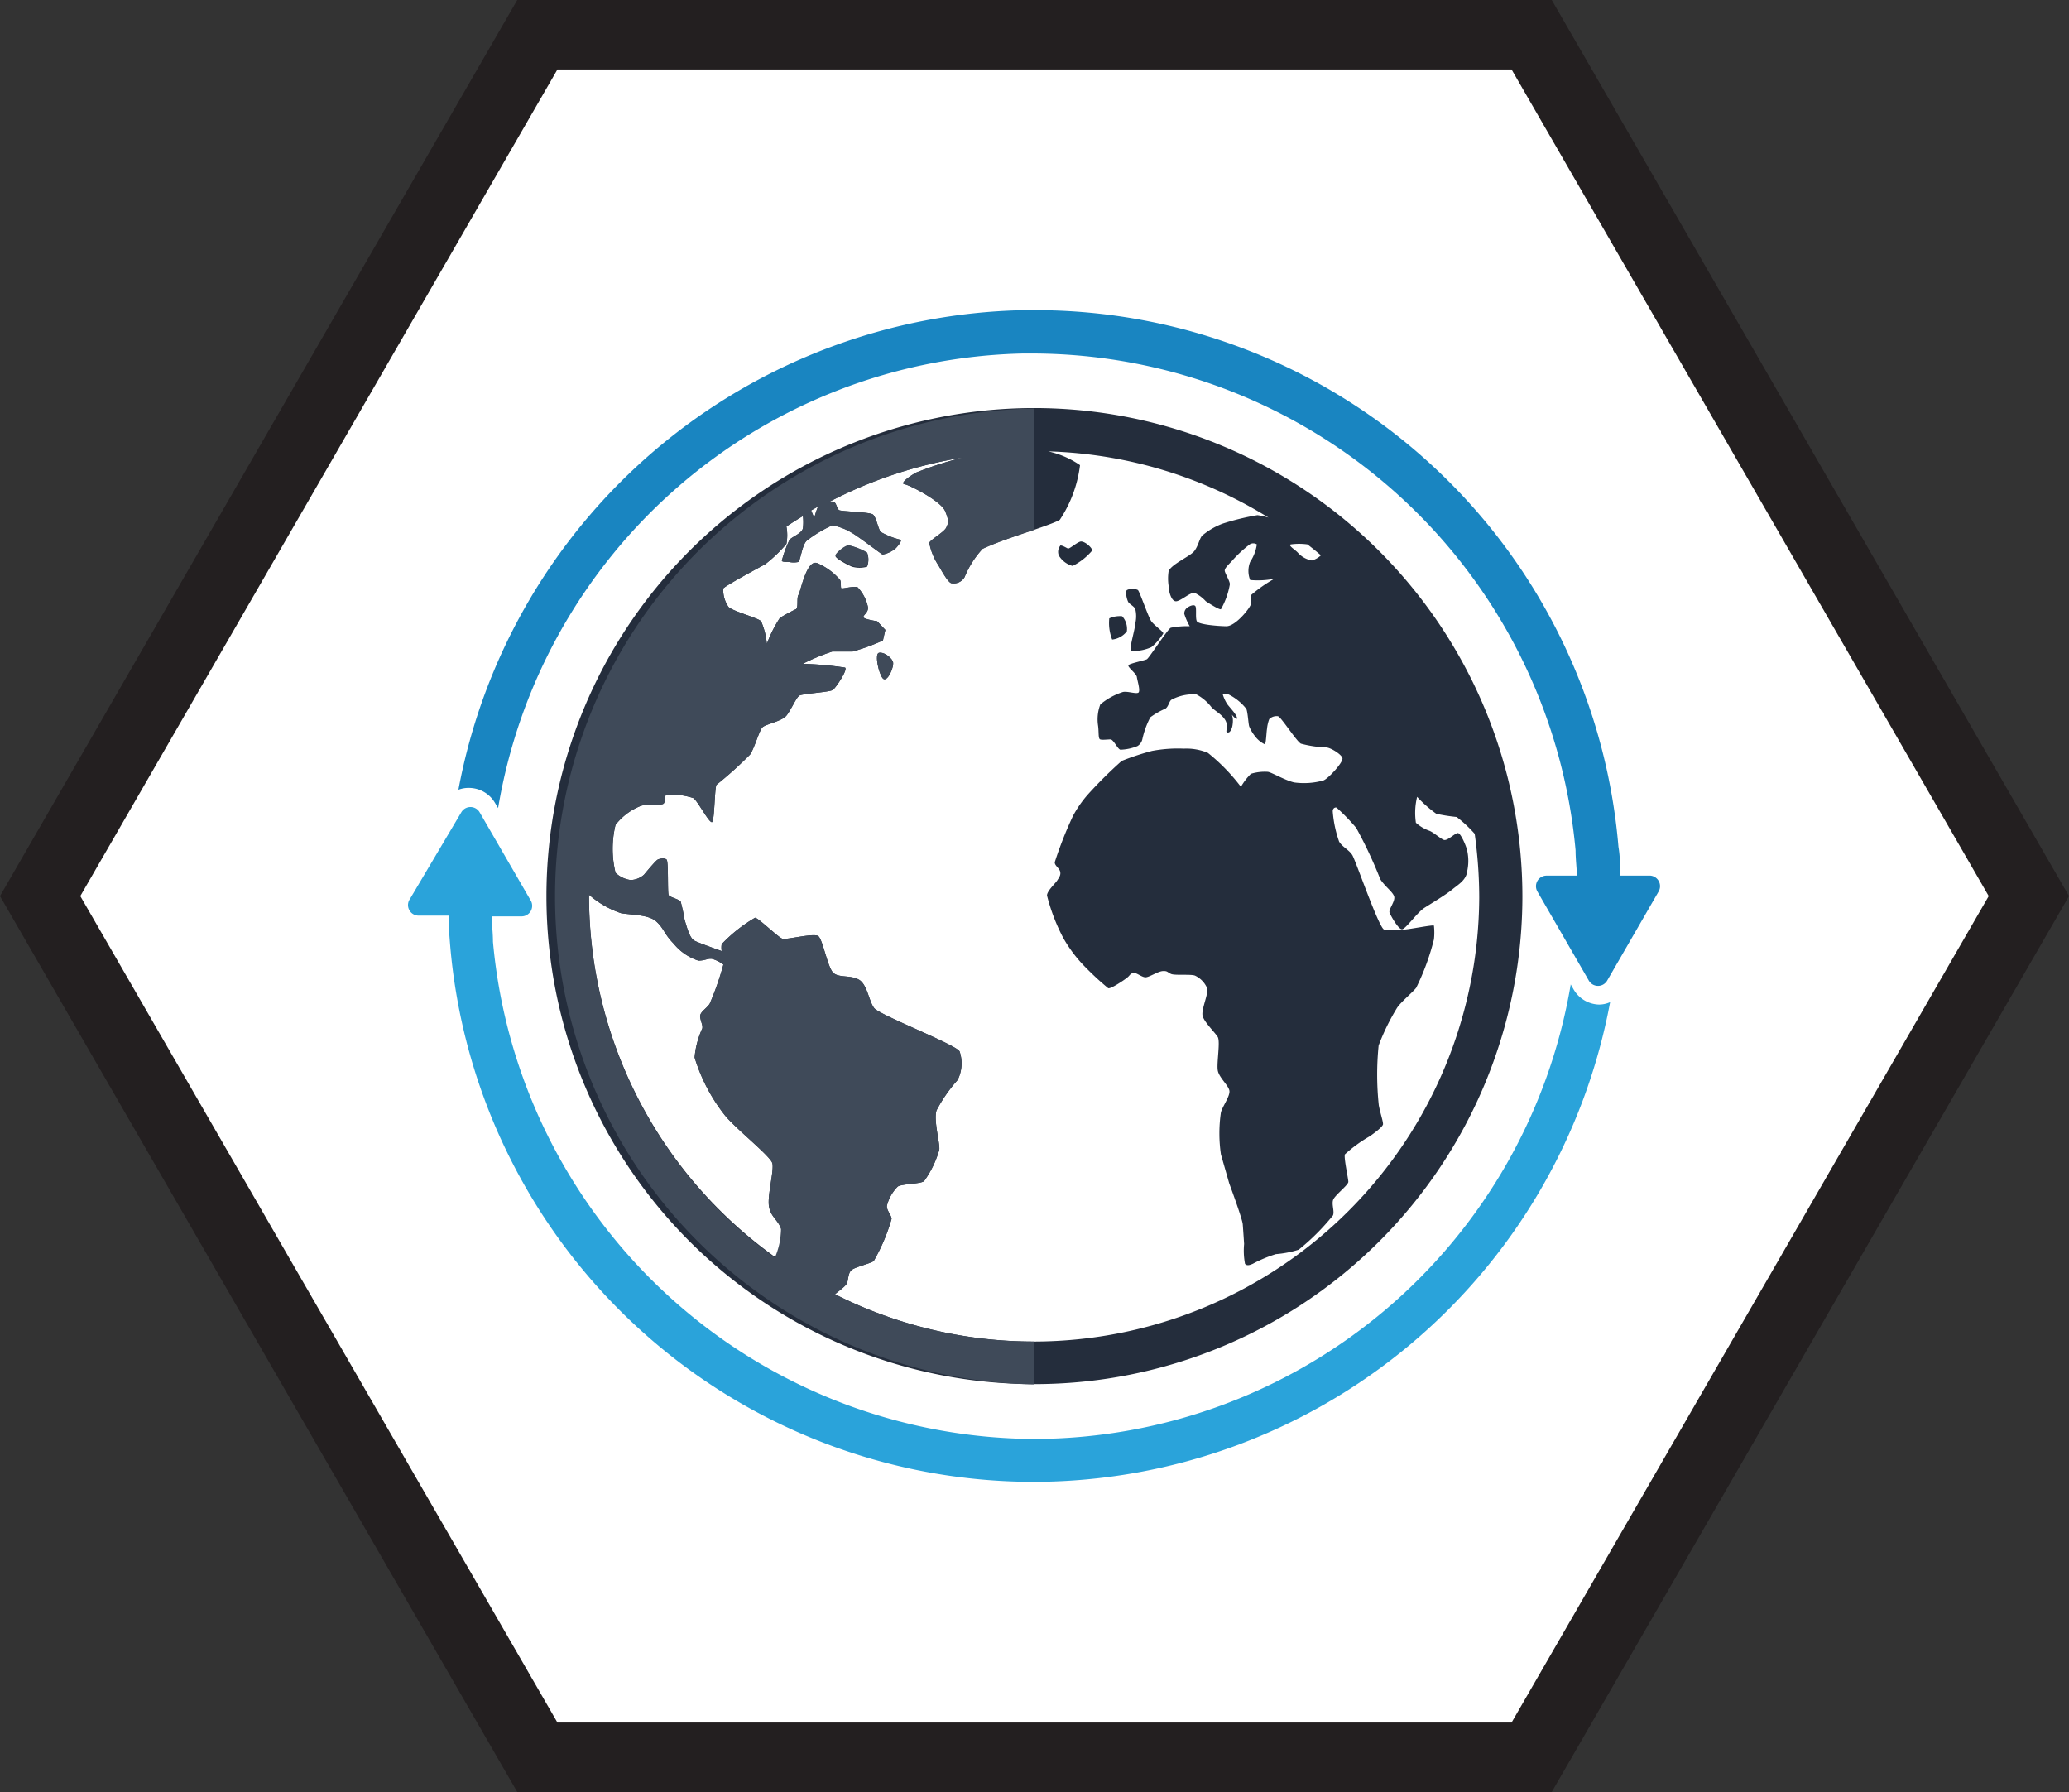 <svg xmlns="http://www.w3.org/2000/svg" viewBox="0 0 136.57 118.27"><rect x="0" y="0" width="136.57" height="118.27" fill="#333333" stroke="none"/><defs><style>.cls-1{fill:#fff;stroke:#231f20;stroke-miterlimit:10;stroke-width:4.59px;}.cls-2{fill:#242d3c;}.cls-3{fill:#1985c1;}.cls-4{fill:#2aa3da;}.cls-5{fill:none;}.cls-6{fill:#3f4a59;}</style></defs><title>cart2_2</title><g id="Layer_2" data-name="Layer 2"><g id="Layer_4" data-name="Layer 4"><polygon class="cls-1" points="101.1 2.29 35.47 2.29 2.65 59.14 35.47 115.98 101.1 115.98 133.92 59.14 101.1 2.29"/><path class="cls-2" d="M58,43.09c-.27.11,0,1.38.28,1.69s.8-.83.65-1.14S58.29,43,58,43.09Z"/><path class="cls-2" d="M56.06,36c-.19-.05-.91.54-.91.7s.83.6,1.09.7a1.82,1.82,0,0,0,1,0,1.29,1.29,0,0,0,0-.89A4.08,4.08,0,0,0,56.06,36Z"/><path class="cls-2" d="M70.8,37.35a4.05,4.05,0,0,0,1.28-1c.09-.13-.51-.7-.79-.6s-.7.49-.8.45S70.15,36,70,36a.65.65,0,0,0-.11.66A1.5,1.5,0,0,0,70.8,37.35Z"/><path class="cls-2" d="M74.38,41.67a1.24,1.24,0,0,0-.31-1,1.7,1.7,0,0,0-.85.14,3,3,0,0,0,.19,1.4A1.43,1.43,0,0,0,74.38,41.67Z"/><path class="cls-2" d="M74.93,40.17a2,2,0,0,1,0,1c0,.37-.44,1.72-.26,1.79A2.85,2.85,0,0,0,76,42.71a3.64,3.64,0,0,0,.79-.91c0-.11-.59-.52-.79-.79s-.76-1.94-.89-2.07a.83.83,0,0,0-.72,0c-.14.09,0,.7.11.83S74.82,40,74.93,40.17Z"/><path class="cls-2" d="M68.28,26.93a32.21,32.21,0,1,0,32.21,32.21A32.25,32.25,0,0,0,68.28,26.93Zm16.92,9a4,4,0,0,1,1.1,0c.3.23.6.47.89.72a1.41,1.41,0,0,1-.6.34,1.63,1.63,0,0,1-.91-.5C85.51,36.29,85,36,85.2,35.93ZM54,33.43a5,5,0,0,0-.25.75l-.21-.49ZM38.88,59.14v-.09A6.15,6.15,0,0,0,41,60.27c.72.12,1.79.09,2.3.53s.55.86,1.16,1.47a3.48,3.48,0,0,0,1.64,1.13c.44,0,.59-.15.89-.12a2.23,2.23,0,0,1,.76.38,19.29,19.29,0,0,1-.91,2.6c-.28.38-.68.55-.62.89s.17.49.14.72a5.74,5.74,0,0,0-.51,1.92,11.54,11.54,0,0,0,2,3.82c.68.85,3,2.69,3.13,3.16s-.34,2.14-.22,2.85.6.89.8,1.49a5,5,0,0,1-.33,1.9A29.35,29.35,0,0,1,38.88,59.14Zm29.4,29.4a29.1,29.1,0,0,1-13.16-3.12c.23-.21.67-.5.78-.72s.06-.72.35-.91,1.16-.39,1.42-.56a12.36,12.36,0,0,0,1.18-2.78c0-.25-.37-.61-.3-.9a2.72,2.72,0,0,1,.71-1.24c.3-.19,1.49-.16,1.74-.36a6.63,6.63,0,0,0,1-2.07c.06-.4-.39-1.94-.18-2.6a9.94,9.94,0,0,1,1.39-2,2.44,2.44,0,0,0,.13-1.89c-.28-.47-5.29-2.4-5.64-2.86s-.45-1.55-1-1.87-1.31-.11-1.69-.45-.7-2.22-1-2.43-2.08.25-2.35.18-1.61-1.39-1.82-1.39a10,10,0,0,0-2.2,1.74,1.26,1.26,0,0,0,0,.46s-1.48-.52-1.79-.68-.48-.78-.66-1.39a11.94,11.94,0,0,0-.26-1.2c-.13-.16-.7-.28-.79-.42s0-2.23-.14-2.35-.43-.07-.58,0-.91,1-.91,1a1.4,1.4,0,0,1-.88.35,1.77,1.77,0,0,1-1-.48,6.7,6.7,0,0,1,0-3.16,3.93,3.93,0,0,1,1.69-1.26c.42-.13,1.36,0,1.49-.15s0-.5.2-.58a4.62,4.62,0,0,1,1.75.22c.29.16,1.11,1.79,1.26,1.57s.15-2.29.28-2.45a25.56,25.56,0,0,0,2.22-2c.29-.45.6-1.58.81-1.79s1.28-.39,1.59-.78.64-1.2.86-1.32,2-.22,2.2-.37,1-1.34.8-1.47a22.34,22.34,0,0,0-2.79-.25A13.57,13.57,0,0,1,54.94,43c.37,0,1,0,1.34,0a13.9,13.9,0,0,0,2-.73l.16-.7L57.9,41s-.89-.13-.91-.27.35-.31.3-.67a2.67,2.67,0,0,0-.68-1.3c-.22-.1-1,.11-1.07.07s0-.42-.09-.56a4.09,4.09,0,0,0-1.52-1.11c-.7-.23-1.08,1.88-1.22,2.09s0,.83-.16.95a11.06,11.06,0,0,0-1.07.58,8.47,8.47,0,0,0-.86,1.71A5,5,0,0,0,50.24,41c-.23-.23-1.85-.65-2.15-.94a2,2,0,0,1-.35-1.21c0-.13,2.7-1.57,2.78-1.62a9.43,9.43,0,0,0,1.39-1.33,3.1,3.1,0,0,0,0-1.15c.36-.24.72-.47,1.09-.69a3.23,3.23,0,0,1,0,.8c-.07.36-.75.57-.89.78A7.5,7.5,0,0,0,51.61,37c0,.1.32.08.48.09a1.52,1.52,0,0,0,.6,0c.15-.07.25-1.16.58-1.42a8.44,8.44,0,0,1,1.67-1,3.82,3.82,0,0,1,1.23.46c.46.25,2,1.44,2.09,1.47a1.9,1.9,0,0,0,.85-.4c.21-.21.45-.54.32-.58a4.93,4.93,0,0,1-1.29-.51c-.18-.21-.3-1-.53-1.16s-2.07-.19-2.22-.28-.18-.5-.37-.56a.93.93,0,0,0-.26,0,29.14,29.14,0,0,1,8.83-2.92,24,24,0,0,0-3.12,1c-.57.32-1.06.73-.76.77s2.4,1.1,2.68,1.78.2.79.07,1.08-1,.77-1.12,1a4,4,0,0,0,.59,1.47c.15.24.63,1.15.87,1.2a.83.83,0,0,0,.87-.4,6.28,6.28,0,0,1,1.18-1.86c.51-.37,4.67-1.6,5.11-1.93a8.36,8.36,0,0,0,1.33-3.6,6,6,0,0,0-2.1-.91,29.24,29.24,0,0,1,14.54,4.37A4.7,4.7,0,0,0,83,34a16.39,16.39,0,0,0-2.27.55,4.54,4.54,0,0,0-1.39.81c-.18.23-.24.65-.5,1s-1.46.84-1.7,1.32a3.17,3.17,0,0,0,0,1c0,.31.15.94.44,1s1-.63,1.28-.55a2.41,2.41,0,0,1,.73.55s.86.57,1,.53a5.1,5.1,0,0,0,.59-1.65c0-.22-.35-.77-.34-.91s.15-.29.47-.62a8,8,0,0,1,1.18-1.1.43.43,0,0,1,.47,0,2.79,2.79,0,0,1-.44,1.15,1.62,1.62,0,0,0,0,1.2,5.8,5.8,0,0,0,1.59-.08,9.33,9.33,0,0,0-1.54,1.08,2.18,2.18,0,0,0,0,.57c0,.21-1,1.49-1.63,1.48S79.11,41.21,79,41s0-.87-.1-1-.39,0-.54.11a.48.48,0,0,0-.19.4,4.05,4.05,0,0,0,.36.82,5.56,5.56,0,0,0-1.25.1c-.22.11-1.43,2-1.58,2.08s-1.12.27-1.21.39.52.55.55.78.22.82.13,1-.77-.1-1.08,0a4.43,4.43,0,0,0-1.46.81,2.75,2.75,0,0,0-.15,1.4c.06.41,0,.86.14.91s.48,0,.68,0,.48.66.66.68a3.22,3.22,0,0,0,1.12-.24.71.71,0,0,0,.32-.44,5.78,5.78,0,0,1,.53-1.46,4.93,4.93,0,0,1,1-.57c.2-.14.24-.47.38-.58a3.05,3.05,0,0,1,1.66-.36,3.11,3.11,0,0,1,1,.85c.21.23.66.45.89.82a.87.87,0,0,1,.09.73.1.1,0,0,0,.13.11c.15,0,.25-.35.25-.35a1.92,1.92,0,0,0,.05-.41,1.08,1.08,0,0,0-.07-.41s.36.44.34.21-.53-.74-.65-.92a2.53,2.53,0,0,1-.3-.67.69.69,0,0,1,.43.06,3.46,3.46,0,0,1,1.14.94c.1.27.13,1,.19,1.16a2.56,2.56,0,0,0,.38.64,1.76,1.76,0,0,0,.64.53c.09,0,.11-.79.15-1a2.47,2.47,0,0,1,.15-.66.69.69,0,0,1,.57-.19c.18,0,1.22,1.65,1.52,1.81a7.5,7.5,0,0,0,1.66.25c.28,0,1,.44,1.08.7s-.94,1.37-1.26,1.48a4.79,4.79,0,0,1-1.92.13c-.59-.13-1.48-.66-1.74-.7a3.11,3.11,0,0,0-1.12.13,4,4,0,0,0-.66.86,12.63,12.63,0,0,0-2.18-2.24,3.63,3.63,0,0,0-1.59-.28,9.15,9.15,0,0,0-2.1.15,17.22,17.22,0,0,0-2,.66,28.82,28.82,0,0,0-2.22,2.2,7.46,7.46,0,0,0-1,1.44,25.45,25.45,0,0,0-1.2,3.05c0,.23.31.39.36.62s-.06.36-.19.57-.68.7-.68,1a12.59,12.59,0,0,0,1.06,2.78,9.06,9.06,0,0,0,1.52,2,18.77,18.77,0,0,0,1.46,1.34c.16.06,1-.5,1.23-.68s.17-.23.38-.32.61.3.87.28.8-.39,1.12-.41.3.08.55.19,1.29,0,1.58.11a1.62,1.62,0,0,1,.8.83c.11.34-.4,1.4-.3,1.82s.82,1.1,1,1.4-.08,1.72,0,2.2.72,1,.77,1.35-.44,1-.56,1.42a9.59,9.59,0,0,0,0,2.78l.55,1.92s.86,2.31.89,2.69.09,1.3.09,1.3a4.66,4.66,0,0,0,.06,1.31c.13.16.34.07.51,0a8.49,8.49,0,0,1,1.53-.64,6.77,6.77,0,0,0,1.5-.29,14.76,14.76,0,0,0,2.27-2.27c.1-.28-.09-.69,0-1S89,78.22,89,78s-.3-1.55-.23-1.81A9.13,9.13,0,0,1,90.4,75s.89-.6.89-.81-.18-.71-.28-1.25A19.17,19.17,0,0,1,91,69a14.44,14.44,0,0,1,1.22-2.49c.25-.38,1.07-1.06,1.26-1.32A15.85,15.85,0,0,0,94.65,62a4.16,4.16,0,0,0,0-.91c-.07-.07-1.72.27-2,.26a4.73,4.73,0,0,1-1.29,0c-.35-.12-1.88-4.57-2.1-4.92s-.66-.53-.87-.89a7.7,7.7,0,0,1-.42-2c0-.18.13-.27.25-.24a13.19,13.19,0,0,1,1.3,1.34,29.14,29.14,0,0,1,1.59,3.39c.32.49.8.81.91,1.12s-.38.87-.3,1.08.58,1.1.82,1.1,1-1.11,1.49-1.42,1.42-.87,1.82-1.2.94-.62,1-1.23a3.17,3.17,0,0,0,0-1.32c-.06-.31-.43-1.18-.62-1.18s-.7.54-.93.45-.7-.51-.95-.6a2.63,2.63,0,0,1-.89-.53,4.42,4.42,0,0,1,.08-1.71,8.4,8.4,0,0,0,1.27,1.12,12.26,12.26,0,0,0,1.34.21,8.36,8.36,0,0,1,1.19,1.11,30.53,30.53,0,0,1,.3,4.2A29.44,29.44,0,0,1,68.28,88.54Z"/><path class="cls-3" d="M108.94,57.79h-2c0-.64,0-1.27-.11-1.9A38.65,38.65,0,0,0,68.28,20.47h-.67A38.76,38.76,0,0,0,30.26,52.12,1.91,1.91,0,0,1,31,52a2,2,0,0,1,1.68,1l.2.33a35.94,35.94,0,0,1,34.62-30h.76A36.07,36.07,0,0,1,104,56.12c0,.55.07,1.11.09,1.67h-2a.7.7,0,0,0-.61,1.05l3.39,5.87a.7.7,0,0,0,1.22,0l3.39-5.87A.7.7,0,0,0,108.94,57.79Z"/><path class="cls-4" d="M105.55,66.3a2,2,0,0,1-1.68-1l-.19-.33a36,36,0,0,1-35.4,30h0A36.05,36.05,0,0,1,32.54,62.15c0-.55-.07-1.11-.09-1.67h2a.7.7,0,0,0,.61-1l-3.4-5.87a.7.7,0,0,0-1.21,0L27,59.43a.7.7,0,0,0,.61,1h2c0,.64.05,1.27.1,1.9A38.67,38.67,0,0,0,68.28,97.8h0a38.76,38.76,0,0,0,38-31.66A1.79,1.79,0,0,1,105.55,66.3Z"/><path class="cls-5" d="M59,43.64c.15.31-.36,1.44-.65,1.14s-.55-1.58-.28-1.69S58.8,43.32,59,43.64ZM56.06,36c-.19-.05-.91.54-.91.7s.83.6,1.09.7a1.82,1.82,0,0,0,1,0,1.29,1.29,0,0,0,0-.89A4.08,4.08,0,0,0,56.06,36Zm14.74,1.4a4.05,4.05,0,0,0,1.28-1c.09-.13-.51-.7-.79-.6s-.7.49-.8.45S70.15,36,70,36a.65.65,0,0,0-.11.66A1.5,1.5,0,0,0,70.8,37.35Zm3.58,4.32a1.24,1.24,0,0,0-.31-1,1.7,1.7,0,0,0-.85.14,3,3,0,0,0,.19,1.4A1.43,1.43,0,0,0,74.38,41.67Zm.55-1.5a2,2,0,0,1,0,1c0,.37-.44,1.72-.26,1.79A2.85,2.85,0,0,0,76,42.71a3.64,3.64,0,0,0,.79-.91c0-.11-.59-.52-.79-.79s-.76-1.94-.89-2.07a.83.83,0,0,0-.72,0c-.14.09,0,.7.11.83S74.82,40,74.93,40.17Zm25.56,19A32.21,32.21,0,1,1,68.28,26.93,32.25,32.25,0,0,1,100.49,59.14ZM85.68,36.48a1.63,1.63,0,0,0,.91.5,1.41,1.41,0,0,0,.6-.34c-.29-.25-.59-.49-.89-.72a4,4,0,0,0-1.1,0C85,36,85.51,36.29,85.68,36.48ZM53.56,33.69l.21.49a5,5,0,0,1,.25-.75ZM51.15,83a5,5,0,0,0,.33-1.9c-.2-.6-.68-.78-.8-1.49s.38-2.39.22-2.85-2.45-2.31-3.13-3.16a11.54,11.54,0,0,1-2-3.82,5.74,5.74,0,0,1,.51-1.92c0-.23-.09-.38-.14-.72s.34-.51.62-.89a19.29,19.29,0,0,0,.91-2.6,2.23,2.23,0,0,0-.76-.38c-.3,0-.45.14-.89.12a3.48,3.48,0,0,1-1.64-1.13c-.61-.61-.65-1-1.16-1.47s-1.58-.41-2.3-.53a6.15,6.15,0,0,1-2.09-1.22v.09A29.35,29.35,0,0,0,51.15,83ZM97.69,59.14a30.53,30.53,0,0,0-.3-4.2,8.36,8.36,0,0,0-1.19-1.11,12.26,12.26,0,0,1-1.34-.21,8.4,8.4,0,0,1-1.27-1.12,4.42,4.42,0,0,0-.08,1.71,2.63,2.63,0,0,0,.89.53c.25.09.72.5.95.6s.74-.45.93-.45.56.87.62,1.18a3.17,3.17,0,0,1,0,1.32c-.1.61-.64.9-1,1.23s-1.35.89-1.82,1.2-1.26,1.42-1.49,1.42-.73-.89-.82-1.1.42-.77.3-1.08-.59-.63-.91-1.12a29.14,29.14,0,0,0-1.59-3.39,13.19,13.19,0,0,0-1.3-1.34c-.12,0-.24.06-.25.24a7.7,7.7,0,0,0,.42,2c.21.36.65.54.87.89s1.75,4.8,2.1,4.92a4.73,4.73,0,0,0,1.29,0c.27,0,1.92-.33,2-.26a4.16,4.16,0,0,1,0,.91,15.85,15.85,0,0,1-1.2,3.18c-.19.26-1,.94-1.26,1.32A14.44,14.44,0,0,0,91,69a19.17,19.17,0,0,0,0,3.94c.1.54.28,1,.28,1.25s-.89.81-.89.81a9.13,9.13,0,0,0-1.59,1.24c-.07.26.28,1.63.23,1.81s-1,1-1.14,1.27.1.67,0,1a14.76,14.76,0,0,1-2.27,2.27,6.77,6.77,0,0,1-1.5.29,8.49,8.49,0,0,0-1.53.64c-.17.07-.38.16-.51,0A4.66,4.66,0,0,1,82,82.15s-.07-.92-.09-1.3-.89-2.69-.89-2.69l-.55-1.92a9.59,9.59,0,0,1,0-2.78c.12-.41.62-1.08.56-1.42s-.7-.87-.77-1.35.13-1.89,0-2.2-.84-1-1-1.4.41-1.48.3-1.82a1.62,1.62,0,0,0-.8-.83c-.29-.13-1.34,0-1.58-.11s-.23-.22-.55-.19-.86.39-1.12.41-.66-.38-.87-.28-.18.15-.38.32-1.07.74-1.23.68a18.77,18.77,0,0,1-1.46-1.34,9.06,9.06,0,0,1-1.52-2,12.59,12.59,0,0,1-1.06-2.78c0-.33.56-.82.68-1s.25-.33.19-.57-.36-.39-.36-.62a25.45,25.45,0,0,1,1.2-3.05,7.46,7.46,0,0,1,1-1.44A28.82,28.82,0,0,1,74,50.23a17.22,17.22,0,0,1,2-.66,9.15,9.15,0,0,1,2.1-.15,3.63,3.63,0,0,1,1.59.28,12.63,12.63,0,0,1,2.18,2.24,4,4,0,0,1,.66-.86A3.11,3.11,0,0,1,83.68,51c.26,0,1.15.57,1.74.7a4.79,4.79,0,0,0,1.92-.13c.32-.11,1.35-1.21,1.26-1.48s-.8-.66-1.08-.7a7.5,7.5,0,0,1-1.66-.25c-.3-.16-1.34-1.8-1.52-1.81a.69.69,0,0,0-.57.19,2.47,2.47,0,0,0-.15.66c0,.19-.06,1-.15,1a1.76,1.76,0,0,1-.64-.53,2.56,2.56,0,0,1-.38-.64c-.06-.2-.09-.89-.19-1.16a3.46,3.46,0,0,0-1.14-.94.69.69,0,0,0-.43-.06,2.53,2.53,0,0,0,.3.67c.12.18.63.7.65.92s-.37-.26-.34-.21a1.08,1.08,0,0,1,.07.41,1.92,1.92,0,0,1-.05.41s-.1.33-.25.35a.1.1,0,0,1-.13-.11.87.87,0,0,0-.09-.73c-.23-.37-.68-.59-.89-.82a3.11,3.11,0,0,0-1-.85,3.05,3.05,0,0,0-1.66.36c-.14.11-.18.44-.38.58a4.93,4.93,0,0,0-1,.57,5.78,5.78,0,0,0-.53,1.46.71.71,0,0,1-.32.44,3.22,3.22,0,0,1-1.12.24c-.18,0-.46-.64-.66-.68s-.6.05-.68,0-.08-.5-.14-.91a2.75,2.75,0,0,1,.15-1.4,4.43,4.43,0,0,1,1.46-.81c.31-.1,1,.16,1.08,0s-.1-.75-.13-1-.64-.65-.55-.78,1.06-.27,1.21-.39,1.36-2,1.58-2.08a5.56,5.56,0,0,1,1.25-.1,4.05,4.05,0,0,1-.36-.82.48.48,0,0,1,.19-.4c.15-.11.43-.19.54-.11s0,.7.1,1,1.26.36,1.86.37,1.6-1.27,1.63-1.48a2.18,2.18,0,0,1,0-.57,9.33,9.33,0,0,1,1.54-1.08,5.8,5.8,0,0,1-1.59.08,1.62,1.62,0,0,1,0-1.2A2.79,2.79,0,0,0,83,35.93a.43.43,0,0,0-.47,0A8,8,0,0,0,81.31,37c-.32.33-.46.48-.47.62s.33.69.34.91a5.1,5.1,0,0,1-.59,1.65c-.14,0-1-.53-1-.53a2.41,2.41,0,0,0-.73-.55c-.3-.08-1,.62-1.28.55s-.44-.7-.44-1a3.17,3.17,0,0,1,0-1c.24-.48,1.43-1,1.7-1.32s.32-.76.5-1a4.54,4.54,0,0,1,1.39-.81A16.39,16.39,0,0,1,83,34a4.7,4.7,0,0,1,.73.14,29.24,29.24,0,0,0-14.54-4.37,6,6,0,0,1,2.1.91A8.36,8.36,0,0,1,70,34.26c-.44.33-4.6,1.56-5.11,1.93a6.28,6.28,0,0,0-1.18,1.86.83.83,0,0,1-.87.4c-.24-.05-.72-1-.87-1.2a4,4,0,0,1-.59-1.47c.08-.26,1-.73,1.12-1s.2-.39-.07-1.08S60,31.94,59.71,31.89s.19-.45.76-.77a24,24,0,0,1,3.12-1A29.14,29.14,0,0,0,54.76,33a.93.93,0,0,1,.26,0c.19.06.23.47.37.56s2,.12,2.22.28.35,1,.53,1.16a4.93,4.93,0,0,0,1.29.51c.13,0-.11.37-.32.58a1.9,1.9,0,0,1-.85.4c-.1,0-1.63-1.22-2.09-1.47a3.82,3.82,0,0,0-1.23-.46,8.44,8.44,0,0,0-1.67,1c-.33.26-.43,1.35-.58,1.42a1.52,1.52,0,0,1-.6,0c-.16,0-.45,0-.48-.09a7.5,7.5,0,0,1,.56-1.44c.14-.21.82-.42.89-.78a3.23,3.23,0,0,0,0-.8c-.37.22-.73.45-1.09.69a3.1,3.1,0,0,1,0,1.15,9.43,9.43,0,0,1-1.39,1.33c-.08,0-2.74,1.49-2.78,1.62A2,2,0,0,0,48.09,40c.3.29,1.92.71,2.15.94a5,5,0,0,1,.38,1.56,8.47,8.47,0,0,1,.86-1.71,11.06,11.06,0,0,1,1.07-.58c.16-.12,0-.73.16-.95s.52-2.32,1.22-2.09a4.09,4.09,0,0,1,1.52,1.11c.08.14,0,.53.09.56s.85-.17,1.07-.07a2.67,2.67,0,0,1,.68,1.3c.05.36-.32.52-.3.67s.91.27.91.27l.53.59-.16.7a13.9,13.9,0,0,1-2,.73c-.31,0-1,0-1.34,0a13.57,13.57,0,0,0-1.86.79,22.34,22.34,0,0,1,2.79.25c.15.13-.59,1.31-.8,1.47s-2,.25-2.2.37-.55.93-.86,1.32-1.39.57-1.59.78-.52,1.34-.81,1.79a25.56,25.56,0,0,1-2.22,2c-.13.16-.14,2.23-.28,2.45s-1-1.41-1.26-1.57a4.62,4.62,0,0,0-1.75-.22c-.2.08-.07.46-.2.58s-1.07,0-1.49.15a3.93,3.93,0,0,0-1.69,1.26,6.7,6.7,0,0,0,0,3.16,1.77,1.77,0,0,0,1,.48,1.4,1.4,0,0,0,.88-.35s.76-.87.91-1,.5-.17.58,0,0,2.21.14,2.35.66.26.79.42a11.94,11.94,0,0,1,.26,1.2c.18.61.35,1.22.66,1.39s1.79.68,1.79.68a1.26,1.26,0,0,1,0-.46,10,10,0,0,1,2.2-1.74c.21,0,1.55,1.31,1.82,1.39s2.06-.38,2.35-.18.6,2.08,1,2.43,1.19.13,1.69.45.62,1.41,1,1.87,5.36,2.39,5.64,2.86a2.44,2.44,0,0,1-.13,1.89,9.94,9.94,0,0,0-1.39,2c-.21.66.24,2.2.18,2.6A6.63,6.63,0,0,1,61,78c-.25.2-1.44.17-1.74.36a2.72,2.72,0,0,0-.71,1.24c-.07.29.33.65.3.9a12.36,12.36,0,0,1-1.18,2.78c-.26.17-1.13.37-1.42.56s-.21.62-.35.91-.55.51-.78.72a29.1,29.1,0,0,0,13.16,3.12A29.44,29.44,0,0,0,97.69,59.14Z"/><path class="cls-6" d="M55.15,36.65c0,.16.83.6,1.09.7a1.82,1.82,0,0,0,1,0,1.29,1.29,0,0,0,0-.89A4.08,4.08,0,0,0,56.06,36C55.87,35.9,55.15,36.49,55.15,36.65Z"/><path class="cls-6" d="M58,43.09c-.27.11,0,1.38.28,1.69s.8-.83.65-1.14S58.29,43,58,43.09Z"/><path class="cls-6" d="M68.28,88.54a29.1,29.1,0,0,1-13.16-3.12c.23-.21.67-.5.78-.72s.06-.72.35-.91,1.16-.39,1.42-.56a12.36,12.36,0,0,0,1.18-2.78c0-.25-.37-.61-.3-.9a2.72,2.72,0,0,1,.71-1.24c.3-.19,1.49-.16,1.74-.36a6.63,6.63,0,0,0,1-2.07c.06-.4-.39-1.94-.18-2.6a9.94,9.94,0,0,1,1.39-2,2.44,2.44,0,0,0,.13-1.89c-.28-.47-5.29-2.4-5.64-2.86s-.45-1.55-1-1.87-1.31-.11-1.69-.45-.7-2.22-1-2.43-2.08.25-2.35.18-1.61-1.39-1.82-1.39a10,10,0,0,0-2.2,1.74,1.26,1.26,0,0,0,0,.46s-1.48-.52-1.79-.68-.48-.78-.66-1.39a11.94,11.94,0,0,0-.26-1.2c-.13-.16-.7-.28-.79-.42s0-2.23-.14-2.35-.43-.07-.58,0-.91,1-.91,1a1.4,1.4,0,0,1-.88.35,1.77,1.77,0,0,1-1-.48,6.7,6.7,0,0,1,0-3.16,3.93,3.93,0,0,1,1.69-1.26c.42-.13,1.36,0,1.49-.15s0-.5.2-.58a4.62,4.62,0,0,1,1.75.22c.29.16,1.11,1.79,1.26,1.57s.15-2.29.28-2.45a25.56,25.56,0,0,0,2.22-2c.29-.45.6-1.58.81-1.79s1.28-.39,1.59-.78.64-1.2.86-1.32,2-.22,2.2-.37,1-1.34.8-1.47a22.34,22.34,0,0,0-2.79-.25A13.57,13.57,0,0,1,54.94,43c.37,0,1,0,1.34,0a13.9,13.9,0,0,0,2-.73l.16-.7L57.9,41s-.89-.13-.91-.27.35-.31.3-.67a2.67,2.67,0,0,0-.68-1.3c-.22-.1-1,.11-1.07.07s0-.42-.09-.56a4.09,4.09,0,0,0-1.52-1.11c-.7-.23-1.08,1.88-1.22,2.09s0,.83-.16.95a11.06,11.06,0,0,0-1.07.58,8.47,8.47,0,0,0-.86,1.71A5,5,0,0,0,50.24,41c-.23-.23-1.85-.65-2.15-.94a2,2,0,0,1-.35-1.21c0-.13,2.7-1.57,2.78-1.62a9.43,9.43,0,0,0,1.39-1.33,3.1,3.1,0,0,0,0-1.15c.36-.24.72-.47,1.09-.69a3.23,3.23,0,0,1,0,.8c-.07.36-.75.57-.89.78A7.5,7.5,0,0,0,51.61,37c0,.1.32.08.48.09a1.52,1.52,0,0,0,.6,0c.15-.07.25-1.16.58-1.42a8.44,8.44,0,0,1,1.67-1,3.82,3.82,0,0,1,1.23.46c.46.25,2,1.44,2.09,1.47a1.9,1.9,0,0,0,.85-.4c.21-.21.45-.54.32-.58a4.93,4.93,0,0,1-1.29-.51c-.18-.21-.3-1-.53-1.16s-2.07-.19-2.22-.28-.18-.5-.37-.56a.93.93,0,0,0-.26,0,29.14,29.14,0,0,1,8.83-2.92,24,24,0,0,0-3.12,1c-.57.32-1.06.73-.76.77s2.4,1.1,2.68,1.78.2.79.07,1.08-1,.77-1.12,1a4,4,0,0,0,.59,1.47c.15.24.63,1.15.87,1.2a.83.83,0,0,0,.87-.4,6.28,6.28,0,0,1,1.18-1.86,30.46,30.46,0,0,1,3.43-1.27v-8a32.21,32.21,0,0,0,0,64.41ZM54,33.43a5,5,0,0,0-.25.75l-.21-.49ZM51.15,83A29.35,29.35,0,0,1,38.88,59.14v-.09A6.15,6.15,0,0,0,41,60.27c.72.12,1.79.09,2.3.53s.55.86,1.16,1.47a3.48,3.48,0,0,0,1.64,1.13c.44,0,.59-.15.89-.12a2.23,2.23,0,0,1,.76.38,19.29,19.29,0,0,1-.91,2.6c-.28.38-.68.55-.62.89s.17.49.14.72a5.74,5.74,0,0,0-.51,1.92,11.54,11.54,0,0,0,2,3.82c.68.85,3,2.69,3.13,3.16s-.34,2.14-.22,2.85.6.89.8,1.49A5,5,0,0,1,51.15,83Z"/></g></g></svg>